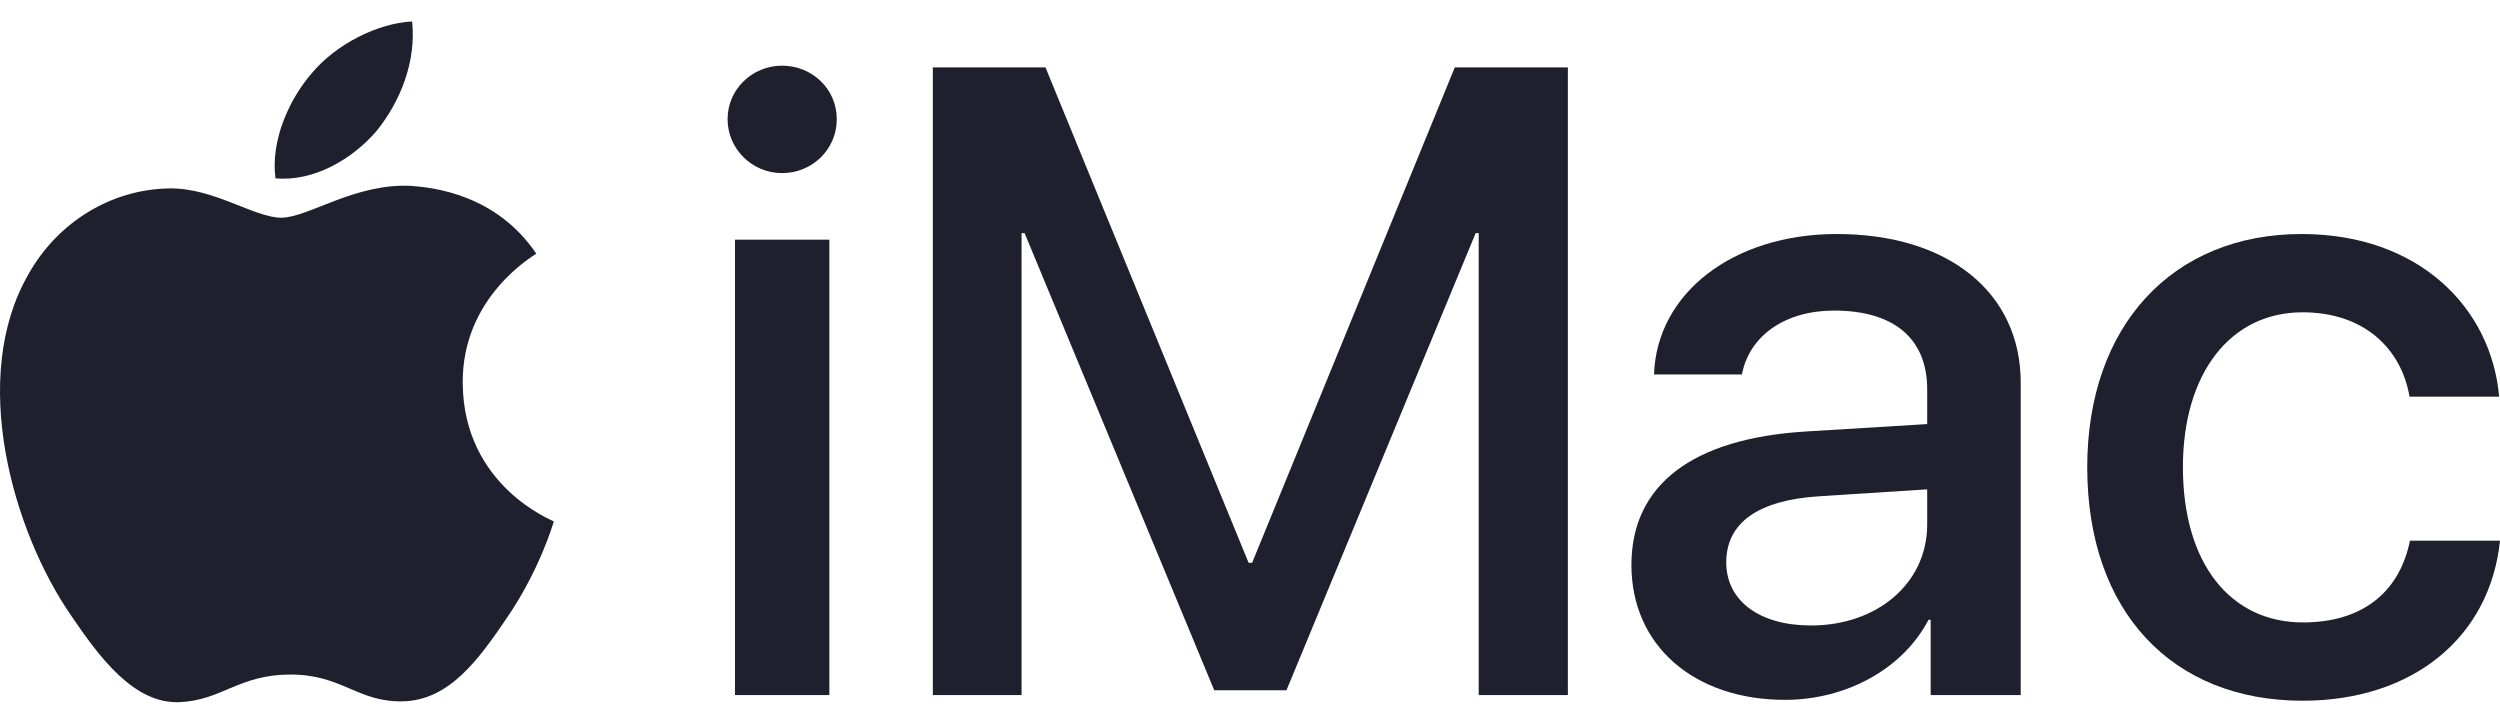 <svg width="114" height="33" viewBox="0 0 114 33" fill="none" xmlns="http://www.w3.org/2000/svg">
<g clip-path="url(#clip0_229_884)">
<path d="M33.178 5.435C33.178 4.066 34.309 2.995 35.657 2.995C37.046 2.995 38.157 4.066 38.157 5.435C38.157 6.803 37.046 7.894 35.657 7.894C34.309 7.894 33.178 6.803 33.178 5.435ZM33.515 10.929H37.819V31.695H33.515V10.929Z" fill="#1E202D"/>
<path d="M71.495 31.695H67.429V10.631H67.29L58.662 31.477H55.37L46.722 10.631H46.583V31.695H42.537V3.074H47.674L56.937 25.665H57.096L66.338 3.074H71.495V31.695Z" fill="#1E202D"/>
<path d="M74.393 25.765C74.393 22.095 77.19 19.993 82.347 19.676L87.88 19.338V17.752C87.88 15.431 86.353 14.162 83.636 14.162C81.394 14.162 79.768 15.312 79.431 17.077H75.424C75.543 13.368 79.034 10.671 83.755 10.671C88.832 10.671 92.145 13.329 92.145 17.454V31.695H88.039V28.264H87.94C86.769 30.505 84.191 31.913 81.394 31.913C77.269 31.913 74.393 29.454 74.393 25.765ZM87.88 23.92V22.314L82.941 22.631C80.165 22.809 78.717 23.841 78.717 25.646C78.717 27.391 80.224 28.522 82.584 28.522C85.599 28.522 87.88 26.598 87.88 23.92Z" fill="#1E202D"/>
<path d="M109.875 18.089C109.498 15.887 107.792 14.241 104.995 14.241C101.723 14.241 99.541 16.998 99.541 21.302C99.541 25.745 101.743 28.383 105.015 28.383C107.653 28.383 109.399 27.073 109.895 24.654H114C113.544 29.057 110.034 31.953 104.995 31.953C99.065 31.953 95.178 27.907 95.178 21.302C95.178 14.856 99.065 10.671 104.956 10.671C110.291 10.671 113.604 14.023 113.961 18.089H109.875Z" fill="#1E202D"/>
<path d="M17.188 5.953C18.258 4.614 18.985 2.816 18.793 0.979C17.226 1.056 15.313 2.013 14.206 3.353C13.212 4.501 12.332 6.374 12.561 8.134C14.321 8.287 16.078 7.255 17.188 5.953Z" fill="#1E202D"/>
<path d="M18.773 8.478C16.218 8.326 14.046 9.928 12.826 9.928C11.605 9.928 9.736 8.555 7.715 8.592C5.085 8.63 2.644 10.118 1.309 12.483C-1.436 17.215 0.585 24.234 3.255 28.088C4.551 29.995 6.114 32.094 8.173 32.019C10.118 31.942 10.88 30.759 13.245 30.759C15.608 30.759 16.295 32.019 18.354 31.981C20.489 31.942 21.825 30.073 23.121 28.165C24.608 25.991 25.217 23.892 25.256 23.777C25.217 23.739 21.138 22.174 21.1 17.481C21.061 13.552 24.303 11.683 24.455 11.567C22.625 8.86 19.765 8.555 18.773 8.478Z" fill="#1E202D"/>
</g>
<defs>
<clipPath id="clip0_229_884">
<rect width="114" height="31.043" fill="white" transform="translate(0 0.979)"/>
</clipPath>
</defs>
</svg>
